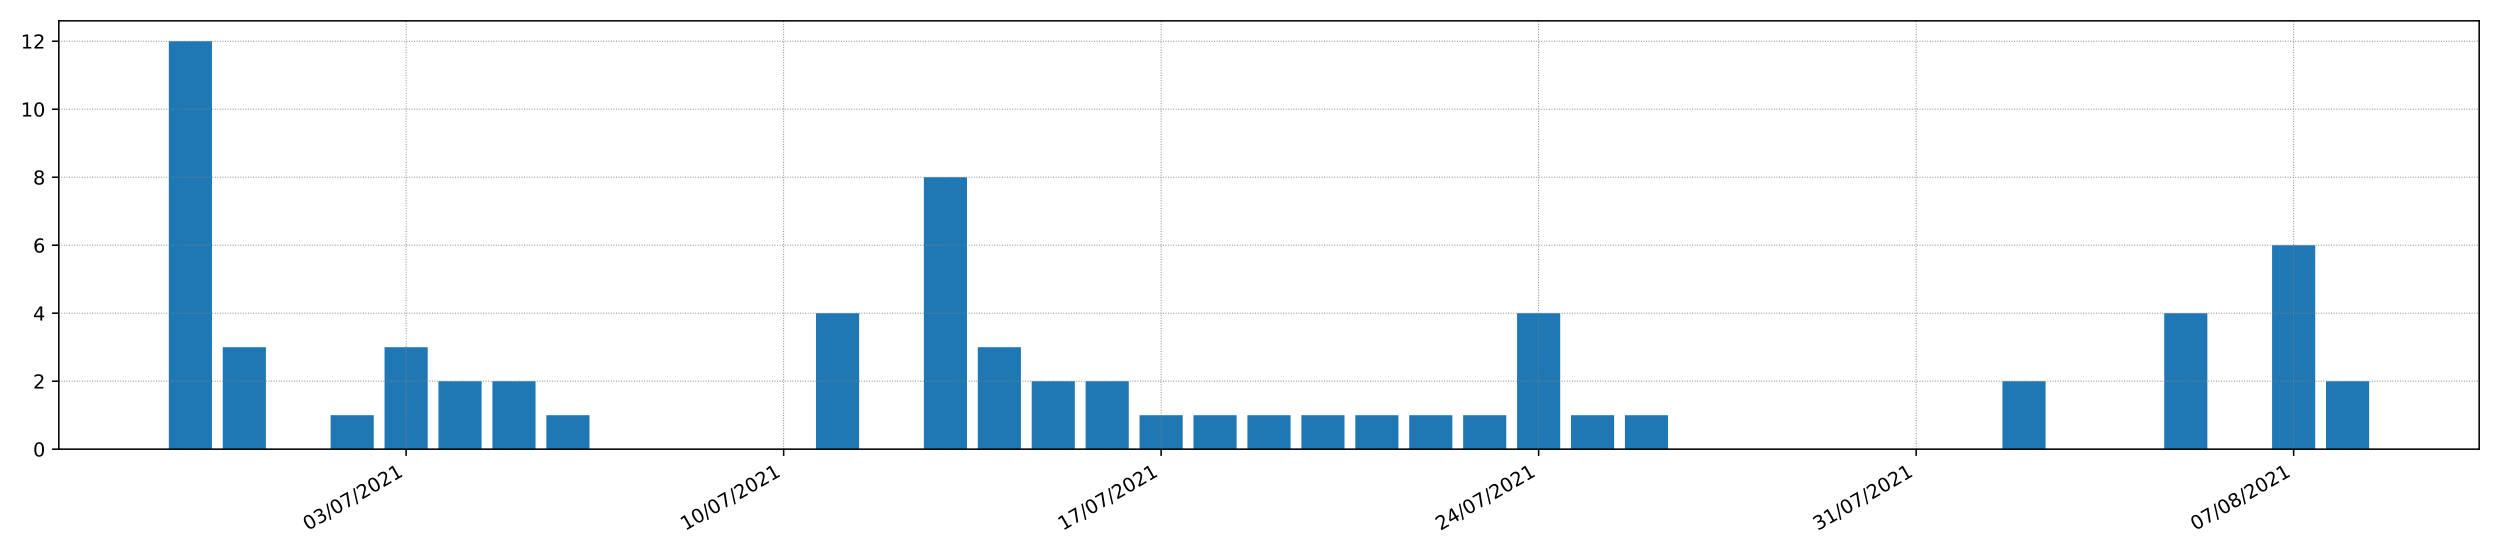 <?xml version="1.0" encoding="utf-8" standalone="no"?>
<!DOCTYPE svg PUBLIC "-//W3C//DTD SVG 1.1//EN"
  "http://www.w3.org/Graphics/SVG/1.1/DTD/svg11.dtd">
<!-- Created with matplotlib (https://matplotlib.org/) -->
<svg height="288pt" version="1.1" viewBox="0 0 1296 288" width="1296pt" xmlns="http://www.w3.org/2000/svg" xmlns:xlink="http://www.w3.org/1999/xlink">
 <defs>
  <style type="text/css">*{stroke-linecap:butt;stroke-linejoin:round;}</style>
 </defs>
 <g id="figure_1">
  <g id="patch_1">
   <path d="M 0 288 
L 1296 288 
L 1296 0 
L 0 0 
z
" style="fill:#ffffff;"/>
  </g>
  <g id="axes_1">
   <g id="patch_2">
    <path d="M 30.49 232.85 
L 1285.2 232.85 
L 1285.2 10.8 
L 30.49 10.8 
z
" style="fill:#ffffff;"/>
   </g>
   <g id="patch_3">
    <path clip-path="url(#p5239b84dee)" d="M 87.522 232.85 
L 109.888 232.85 
L 109.888 21.374 
L 87.522 21.374 
z
" style="fill:#1f77b4;"/>
   </g>
   <g id="patch_4">
    <path clip-path="url(#p5239b84dee)" d="M 115.479 232.85 
L 137.845 232.85 
L 137.845 179.981 
L 115.479 179.981 
z
" style="fill:#1f77b4;"/>
   </g>
   <g id="patch_5">
    <path clip-path="url(#p5239b84dee)" d="M 143.436 232.85 
L 165.802 232.85 
L 165.802 232.85 
L 143.436 232.85 
z
" style="fill:#1f77b4;"/>
   </g>
   <g id="patch_6">
    <path clip-path="url(#p5239b84dee)" d="M 171.393 232.85 
L 193.759 232.85 
L 193.759 215.227 
L 171.393 215.227 
z
" style="fill:#1f77b4;"/>
   </g>
   <g id="patch_7">
    <path clip-path="url(#p5239b84dee)" d="M 199.35 232.85 
L 221.716 232.85 
L 221.716 179.981 
L 199.35 179.981 
z
" style="fill:#1f77b4;"/>
   </g>
   <g id="patch_8">
    <path clip-path="url(#p5239b84dee)" d="M 227.307 232.85 
L 249.673 232.85 
L 249.673 197.604 
L 227.307 197.604 
z
" style="fill:#1f77b4;"/>
   </g>
   <g id="patch_9">
    <path clip-path="url(#p5239b84dee)" d="M 255.264 232.85 
L 277.63 232.85 
L 277.63 197.604 
L 255.264 197.604 
z
" style="fill:#1f77b4;"/>
   </g>
   <g id="patch_10">
    <path clip-path="url(#p5239b84dee)" d="M 283.221 232.85 
L 305.587 232.85 
L 305.587 215.227 
L 283.221 215.227 
z
" style="fill:#1f77b4;"/>
   </g>
   <g id="patch_11">
    <path clip-path="url(#p5239b84dee)" d="M 311.178 232.85 
L 333.544 232.85 
L 333.544 232.85 
L 311.178 232.85 
z
" style="fill:#1f77b4;"/>
   </g>
   <g id="patch_12">
    <path clip-path="url(#p5239b84dee)" d="M 339.135 232.85 
L 361.501 232.85 
L 361.501 232.85 
L 339.135 232.85 
z
" style="fill:#1f77b4;"/>
   </g>
   <g id="patch_13">
    <path clip-path="url(#p5239b84dee)" d="M 367.092 232.85 
L 389.458 232.85 
L 389.458 232.85 
L 367.092 232.85 
z
" style="fill:#1f77b4;"/>
   </g>
   <g id="patch_14">
    <path clip-path="url(#p5239b84dee)" d="M 395.049 232.85 
L 417.415 232.85 
L 417.415 232.85 
L 395.049 232.85 
z
" style="fill:#1f77b4;"/>
   </g>
   <g id="patch_15">
    <path clip-path="url(#p5239b84dee)" d="M 423.006 232.85 
L 445.372 232.85 
L 445.372 162.358 
L 423.006 162.358 
z
" style="fill:#1f77b4;"/>
   </g>
   <g id="patch_16">
    <path clip-path="url(#p5239b84dee)" d="M 450.963 232.85 
L 473.329 232.85 
L 473.329 232.85 
L 450.963 232.85 
z
" style="fill:#1f77b4;"/>
   </g>
   <g id="patch_17">
    <path clip-path="url(#p5239b84dee)" d="M 478.92 232.85 
L 501.286 232.85 
L 501.286 91.866 
L 478.92 91.866 
z
" style="fill:#1f77b4;"/>
   </g>
   <g id="patch_18">
    <path clip-path="url(#p5239b84dee)" d="M 506.877 232.85 
L 529.243 232.85 
L 529.243 179.981 
L 506.877 179.981 
z
" style="fill:#1f77b4;"/>
   </g>
   <g id="patch_19">
    <path clip-path="url(#p5239b84dee)" d="M 534.834 232.85 
L 557.2 232.85 
L 557.2 197.604 
L 534.834 197.604 
z
" style="fill:#1f77b4;"/>
   </g>
   <g id="patch_20">
    <path clip-path="url(#p5239b84dee)" d="M 562.791 232.85 
L 585.157 232.85 
L 585.157 197.604 
L 562.791 197.604 
z
" style="fill:#1f77b4;"/>
   </g>
   <g id="patch_21">
    <path clip-path="url(#p5239b84dee)" d="M 590.748 232.85 
L 613.114 232.85 
L 613.114 215.227 
L 590.748 215.227 
z
" style="fill:#1f77b4;"/>
   </g>
   <g id="patch_22">
    <path clip-path="url(#p5239b84dee)" d="M 618.705 232.85 
L 641.071 232.85 
L 641.071 215.227 
L 618.705 215.227 
z
" style="fill:#1f77b4;"/>
   </g>
   <g id="patch_23">
    <path clip-path="url(#p5239b84dee)" d="M 646.662 232.85 
L 669.028 232.85 
L 669.028 215.227 
L 646.662 215.227 
z
" style="fill:#1f77b4;"/>
   </g>
   <g id="patch_24">
    <path clip-path="url(#p5239b84dee)" d="M 674.619 232.85 
L 696.985 232.85 
L 696.985 215.227 
L 674.619 215.227 
z
" style="fill:#1f77b4;"/>
   </g>
   <g id="patch_25">
    <path clip-path="url(#p5239b84dee)" d="M 702.576 232.85 
L 724.942 232.85 
L 724.942 215.227 
L 702.576 215.227 
z
" style="fill:#1f77b4;"/>
   </g>
   <g id="patch_26">
    <path clip-path="url(#p5239b84dee)" d="M 730.533 232.85 
L 752.899 232.85 
L 752.899 215.227 
L 730.533 215.227 
z
" style="fill:#1f77b4;"/>
   </g>
   <g id="patch_27">
    <path clip-path="url(#p5239b84dee)" d="M 758.49 232.85 
L 780.856 232.85 
L 780.856 215.227 
L 758.49 215.227 
z
" style="fill:#1f77b4;"/>
   </g>
   <g id="patch_28">
    <path clip-path="url(#p5239b84dee)" d="M 786.447 232.85 
L 808.813 232.85 
L 808.813 162.358 
L 786.447 162.358 
z
" style="fill:#1f77b4;"/>
   </g>
   <g id="patch_29">
    <path clip-path="url(#p5239b84dee)" d="M 814.404 232.85 
L 836.77 232.85 
L 836.77 215.227 
L 814.404 215.227 
z
" style="fill:#1f77b4;"/>
   </g>
   <g id="patch_30">
    <path clip-path="url(#p5239b84dee)" d="M 842.361 232.85 
L 864.727 232.85 
L 864.727 215.227 
L 842.361 215.227 
z
" style="fill:#1f77b4;"/>
   </g>
   <g id="patch_31">
    <path clip-path="url(#p5239b84dee)" d="M 870.318 232.85 
L 892.684 232.85 
L 892.684 232.85 
L 870.318 232.85 
z
" style="fill:#1f77b4;"/>
   </g>
   <g id="patch_32">
    <path clip-path="url(#p5239b84dee)" d="M 898.275 232.85 
L 920.641 232.85 
L 920.641 232.85 
L 898.275 232.85 
z
" style="fill:#1f77b4;"/>
   </g>
   <g id="patch_33">
    <path clip-path="url(#p5239b84dee)" d="M 926.232 232.85 
L 948.598 232.85 
L 948.598 232.85 
L 926.232 232.85 
z
" style="fill:#1f77b4;"/>
   </g>
   <g id="patch_34">
    <path clip-path="url(#p5239b84dee)" d="M 954.189 232.85 
L 976.555 232.85 
L 976.555 232.85 
L 954.189 232.85 
z
" style="fill:#1f77b4;"/>
   </g>
   <g id="patch_35">
    <path clip-path="url(#p5239b84dee)" d="M 982.146 232.85 
L 1004.512 232.85 
L 1004.512 232.85 
L 982.146 232.85 
z
" style="fill:#1f77b4;"/>
   </g>
   <g id="patch_36">
    <path clip-path="url(#p5239b84dee)" d="M 1010.103 232.85 
L 1032.469 232.85 
L 1032.469 232.85 
L 1010.103 232.85 
z
" style="fill:#1f77b4;"/>
   </g>
   <g id="patch_37">
    <path clip-path="url(#p5239b84dee)" d="M 1038.06 232.85 
L 1060.426 232.85 
L 1060.426 197.604 
L 1038.06 197.604 
z
" style="fill:#1f77b4;"/>
   </g>
   <g id="patch_38">
    <path clip-path="url(#p5239b84dee)" d="M 1066.017 232.85 
L 1088.383 232.85 
L 1088.383 232.85 
L 1066.017 232.85 
z
" style="fill:#1f77b4;"/>
   </g>
   <g id="patch_39">
    <path clip-path="url(#p5239b84dee)" d="M 1093.974 232.85 
L 1116.34 232.85 
L 1116.34 232.85 
L 1093.974 232.85 
z
" style="fill:#1f77b4;"/>
   </g>
   <g id="patch_40">
    <path clip-path="url(#p5239b84dee)" d="M 1121.931 232.85 
L 1144.297 232.85 
L 1144.297 162.358 
L 1121.931 162.358 
z
" style="fill:#1f77b4;"/>
   </g>
   <g id="patch_41">
    <path clip-path="url(#p5239b84dee)" d="M 1149.888 232.85 
L 1172.254 232.85 
L 1172.254 232.85 
L 1149.888 232.85 
z
" style="fill:#1f77b4;"/>
   </g>
   <g id="patch_42">
    <path clip-path="url(#p5239b84dee)" d="M 1177.845 232.85 
L 1200.211 232.85 
L 1200.211 127.112 
L 1177.845 127.112 
z
" style="fill:#1f77b4;"/>
   </g>
   <g id="patch_43">
    <path clip-path="url(#p5239b84dee)" d="M 1205.802 232.85 
L 1228.168 232.85 
L 1228.168 197.604 
L 1205.802 197.604 
z
" style="fill:#1f77b4;"/>
   </g>
   <g id="matplotlib.axis_1">
    <g id="xtick_1">
     <g id="line2d_1">
      <path clip-path="url(#p5239b84dee)" d="M 210.533 232.85 
L 210.533 10.8 
" style="fill:none;stroke:#808080;stroke-dasharray:0.5,0.825;stroke-dashoffset:0;stroke-width:0.5;"/>
     </g>
     <g id="line2d_2">
      <defs>
       <path d="M 0 0 
L 0 3.5 
" id="m7df888334a" style="stroke:#000000;stroke-width:0.8;"/>
      </defs>
      <g>
       <use style="stroke:#000000;stroke-width:0.8;" x="210.533" xlink:href="#m7df888334a" y="232.85"/>
      </g>
     </g>
     <g id="text_1">
      <!-- 03/07/2021 -->
      <g transform="translate(159.578 275.25)rotate(-30)scale(0.1 -0.1)">
       <defs>
        <path d="M 31.781 66.406 
Q 24.172 66.406 20.328 58.906 
Q 16.5 51.422 16.5 36.375 
Q 16.5 21.391 20.328 13.891 
Q 24.172 6.391 31.781 6.391 
Q 39.453 6.391 43.281 13.891 
Q 47.125 21.391 47.125 36.375 
Q 47.125 51.422 43.281 58.906 
Q 39.453 66.406 31.781 66.406 
z
M 31.781 74.219 
Q 44.047 74.219 50.516 64.516 
Q 56.984 54.828 56.984 36.375 
Q 56.984 17.969 50.516 8.266 
Q 44.047 -1.422 31.781 -1.422 
Q 19.531 -1.422 13.062 8.266 
Q 6.594 17.969 6.594 36.375 
Q 6.594 54.828 13.062 64.516 
Q 19.531 74.219 31.781 74.219 
z
" id="DejaVuSans-48"/>
        <path d="M 40.578 39.312 
Q 47.656 37.797 51.625 33 
Q 55.609 28.219 55.609 21.188 
Q 55.609 10.406 48.188 4.484 
Q 40.766 -1.422 27.094 -1.422 
Q 22.516 -1.422 17.656 -0.516 
Q 12.797 0.391 7.625 2.203 
L 7.625 11.719 
Q 11.719 9.328 16.594 8.109 
Q 21.484 6.891 26.812 6.891 
Q 36.078 6.891 40.938 10.547 
Q 45.797 14.203 45.797 21.188 
Q 45.797 27.641 41.281 31.266 
Q 36.766 34.906 28.719 34.906 
L 20.219 34.906 
L 20.219 43.016 
L 29.109 43.016 
Q 36.375 43.016 40.234 45.922 
Q 44.094 48.828 44.094 54.297 
Q 44.094 59.906 40.109 62.906 
Q 36.141 65.922 28.719 65.922 
Q 24.656 65.922 20.016 65.031 
Q 15.375 64.156 9.812 62.312 
L 9.812 71.094 
Q 15.438 72.656 20.344 73.438 
Q 25.25 74.219 29.594 74.219 
Q 40.828 74.219 47.359 69.109 
Q 53.906 64.016 53.906 55.328 
Q 53.906 49.266 50.438 45.094 
Q 46.969 40.922 40.578 39.312 
z
" id="DejaVuSans-51"/>
        <path d="M 25.391 72.906 
L 33.688 72.906 
L 8.297 -9.281 
L 0 -9.281 
z
" id="DejaVuSans-47"/>
        <path d="M 8.203 72.906 
L 55.078 72.906 
L 55.078 68.703 
L 28.609 0 
L 18.312 0 
L 43.219 64.594 
L 8.203 64.594 
z
" id="DejaVuSans-55"/>
        <path d="M 19.188 8.297 
L 53.609 8.297 
L 53.609 0 
L 7.328 0 
L 7.328 8.297 
Q 12.938 14.109 22.625 23.891 
Q 32.328 33.688 34.812 36.531 
Q 39.547 41.844 41.422 45.531 
Q 43.312 49.219 43.312 52.781 
Q 43.312 58.594 39.234 62.25 
Q 35.156 65.922 28.609 65.922 
Q 23.969 65.922 18.812 64.312 
Q 13.672 62.703 7.812 59.422 
L 7.812 69.391 
Q 13.766 71.781 18.938 73 
Q 24.125 74.219 28.422 74.219 
Q 39.75 74.219 46.484 68.547 
Q 53.219 62.891 53.219 53.422 
Q 53.219 48.922 51.531 44.891 
Q 49.859 40.875 45.406 35.406 
Q 44.188 33.984 37.641 27.219 
Q 31.109 20.453 19.188 8.297 
z
" id="DejaVuSans-50"/>
        <path d="M 12.406 8.297 
L 28.516 8.297 
L 28.516 63.922 
L 10.984 60.406 
L 10.984 69.391 
L 28.422 72.906 
L 38.281 72.906 
L 38.281 8.297 
L 54.391 8.297 
L 54.391 0 
L 12.406 0 
z
" id="DejaVuSans-49"/>
       </defs>
       <use xlink:href="#DejaVuSans-48"/>
       <use x="63.623" xlink:href="#DejaVuSans-51"/>
       <use x="127.246" xlink:href="#DejaVuSans-47"/>
       <use x="160.938" xlink:href="#DejaVuSans-48"/>
       <use x="224.561" xlink:href="#DejaVuSans-55"/>
       <use x="288.184" xlink:href="#DejaVuSans-47"/>
       <use x="321.875" xlink:href="#DejaVuSans-50"/>
       <use x="385.498" xlink:href="#DejaVuSans-48"/>
       <use x="449.121" xlink:href="#DejaVuSans-50"/>
       <use x="512.744" xlink:href="#DejaVuSans-49"/>
      </g>
     </g>
    </g>
    <g id="xtick_2">
     <g id="line2d_3">
      <path clip-path="url(#p5239b84dee)" d="M 406.232 232.85 
L 406.232 10.8 
" style="fill:none;stroke:#808080;stroke-dasharray:0.5,0.825;stroke-dashoffset:0;stroke-width:0.5;"/>
     </g>
     <g id="line2d_4">
      <g>
       <use style="stroke:#000000;stroke-width:0.8;" x="406.232" xlink:href="#m7df888334a" y="232.85"/>
      </g>
     </g>
     <g id="text_2">
      <!-- 10/07/2021 -->
      <g transform="translate(355.277 275.25)rotate(-30)scale(0.1 -0.1)">
       <use xlink:href="#DejaVuSans-49"/>
       <use x="63.623" xlink:href="#DejaVuSans-48"/>
       <use x="127.246" xlink:href="#DejaVuSans-47"/>
       <use x="160.938" xlink:href="#DejaVuSans-48"/>
       <use x="224.561" xlink:href="#DejaVuSans-55"/>
       <use x="288.184" xlink:href="#DejaVuSans-47"/>
       <use x="321.875" xlink:href="#DejaVuSans-50"/>
       <use x="385.498" xlink:href="#DejaVuSans-48"/>
       <use x="449.121" xlink:href="#DejaVuSans-50"/>
       <use x="512.744" xlink:href="#DejaVuSans-49"/>
      </g>
     </g>
    </g>
    <g id="xtick_3">
     <g id="line2d_5">
      <path clip-path="url(#p5239b84dee)" d="M 601.931 232.85 
L 601.931 10.8 
" style="fill:none;stroke:#808080;stroke-dasharray:0.5,0.825;stroke-dashoffset:0;stroke-width:0.5;"/>
     </g>
     <g id="line2d_6">
      <g>
       <use style="stroke:#000000;stroke-width:0.8;" x="601.931" xlink:href="#m7df888334a" y="232.85"/>
      </g>
     </g>
     <g id="text_3">
      <!-- 17/07/2021 -->
      <g transform="translate(550.976 275.25)rotate(-30)scale(0.1 -0.1)">
       <use xlink:href="#DejaVuSans-49"/>
       <use x="63.623" xlink:href="#DejaVuSans-55"/>
       <use x="127.246" xlink:href="#DejaVuSans-47"/>
       <use x="160.938" xlink:href="#DejaVuSans-48"/>
       <use x="224.561" xlink:href="#DejaVuSans-55"/>
       <use x="288.184" xlink:href="#DejaVuSans-47"/>
       <use x="321.875" xlink:href="#DejaVuSans-50"/>
       <use x="385.498" xlink:href="#DejaVuSans-48"/>
       <use x="449.121" xlink:href="#DejaVuSans-50"/>
       <use x="512.744" xlink:href="#DejaVuSans-49"/>
      </g>
     </g>
    </g>
    <g id="xtick_4">
     <g id="line2d_7">
      <path clip-path="url(#p5239b84dee)" d="M 797.63 232.85 
L 797.63 10.8 
" style="fill:none;stroke:#808080;stroke-dasharray:0.5,0.825;stroke-dashoffset:0;stroke-width:0.5;"/>
     </g>
     <g id="line2d_8">
      <g>
       <use style="stroke:#000000;stroke-width:0.8;" x="797.63" xlink:href="#m7df888334a" y="232.85"/>
      </g>
     </g>
     <g id="text_4">
      <!-- 24/07/2021 -->
      <g transform="translate(746.675 275.25)rotate(-30)scale(0.1 -0.1)">
       <defs>
        <path d="M 37.797 64.312 
L 12.891 25.391 
L 37.797 25.391 
z
M 35.203 72.906 
L 47.609 72.906 
L 47.609 25.391 
L 58.016 25.391 
L 58.016 17.188 
L 47.609 17.188 
L 47.609 0 
L 37.797 0 
L 37.797 17.188 
L 4.891 17.188 
L 4.891 26.703 
z
" id="DejaVuSans-52"/>
       </defs>
       <use xlink:href="#DejaVuSans-50"/>
       <use x="63.623" xlink:href="#DejaVuSans-52"/>
       <use x="127.246" xlink:href="#DejaVuSans-47"/>
       <use x="160.938" xlink:href="#DejaVuSans-48"/>
       <use x="224.561" xlink:href="#DejaVuSans-55"/>
       <use x="288.184" xlink:href="#DejaVuSans-47"/>
       <use x="321.875" xlink:href="#DejaVuSans-50"/>
       <use x="385.498" xlink:href="#DejaVuSans-48"/>
       <use x="449.121" xlink:href="#DejaVuSans-50"/>
       <use x="512.744" xlink:href="#DejaVuSans-49"/>
      </g>
     </g>
    </g>
    <g id="xtick_5">
     <g id="line2d_9">
      <path clip-path="url(#p5239b84dee)" d="M 993.329 232.85 
L 993.329 10.8 
" style="fill:none;stroke:#808080;stroke-dasharray:0.5,0.825;stroke-dashoffset:0;stroke-width:0.5;"/>
     </g>
     <g id="line2d_10">
      <g>
       <use style="stroke:#000000;stroke-width:0.8;" x="993.329" xlink:href="#m7df888334a" y="232.85"/>
      </g>
     </g>
     <g id="text_5">
      <!-- 31/07/2021 -->
      <g transform="translate(942.374 275.25)rotate(-30)scale(0.1 -0.1)">
       <use xlink:href="#DejaVuSans-51"/>
       <use x="63.623" xlink:href="#DejaVuSans-49"/>
       <use x="127.246" xlink:href="#DejaVuSans-47"/>
       <use x="160.938" xlink:href="#DejaVuSans-48"/>
       <use x="224.561" xlink:href="#DejaVuSans-55"/>
       <use x="288.184" xlink:href="#DejaVuSans-47"/>
       <use x="321.875" xlink:href="#DejaVuSans-50"/>
       <use x="385.498" xlink:href="#DejaVuSans-48"/>
       <use x="449.121" xlink:href="#DejaVuSans-50"/>
       <use x="512.744" xlink:href="#DejaVuSans-49"/>
      </g>
     </g>
    </g>
    <g id="xtick_6">
     <g id="line2d_11">
      <path clip-path="url(#p5239b84dee)" d="M 1189.028 232.85 
L 1189.028 10.8 
" style="fill:none;stroke:#808080;stroke-dasharray:0.5,0.825;stroke-dashoffset:0;stroke-width:0.5;"/>
     </g>
     <g id="line2d_12">
      <g>
       <use style="stroke:#000000;stroke-width:0.8;" x="1189.028" xlink:href="#m7df888334a" y="232.85"/>
      </g>
     </g>
     <g id="text_6">
      <!-- 07/08/2021 -->
      <g transform="translate(1138.073 275.25)rotate(-30)scale(0.1 -0.1)">
       <defs>
        <path d="M 31.781 34.625 
Q 24.75 34.625 20.719 30.859 
Q 16.703 27.094 16.703 20.516 
Q 16.703 13.922 20.719 10.156 
Q 24.75 6.391 31.781 6.391 
Q 38.812 6.391 42.859 10.172 
Q 46.922 13.969 46.922 20.516 
Q 46.922 27.094 42.891 30.859 
Q 38.875 34.625 31.781 34.625 
z
M 21.922 38.812 
Q 15.578 40.375 12.031 44.719 
Q 8.5 49.078 8.5 55.328 
Q 8.5 64.062 14.719 69.141 
Q 20.953 74.219 31.781 74.219 
Q 42.672 74.219 48.875 69.141 
Q 55.078 64.062 55.078 55.328 
Q 55.078 49.078 51.531 44.719 
Q 48 40.375 41.703 38.812 
Q 48.828 37.156 52.797 32.312 
Q 56.781 27.484 56.781 20.516 
Q 56.781 9.906 50.312 4.234 
Q 43.844 -1.422 31.781 -1.422 
Q 19.734 -1.422 13.25 4.234 
Q 6.781 9.906 6.781 20.516 
Q 6.781 27.484 10.781 32.312 
Q 14.797 37.156 21.922 38.812 
z
M 18.312 54.391 
Q 18.312 48.734 21.844 45.562 
Q 25.391 42.391 31.781 42.391 
Q 38.141 42.391 41.719 45.562 
Q 45.312 48.734 45.312 54.391 
Q 45.312 60.062 41.719 63.234 
Q 38.141 66.406 31.781 66.406 
Q 25.391 66.406 21.844 63.234 
Q 18.312 60.062 18.312 54.391 
z
" id="DejaVuSans-56"/>
       </defs>
       <use xlink:href="#DejaVuSans-48"/>
       <use x="63.623" xlink:href="#DejaVuSans-55"/>
       <use x="127.246" xlink:href="#DejaVuSans-47"/>
       <use x="160.938" xlink:href="#DejaVuSans-48"/>
       <use x="224.561" xlink:href="#DejaVuSans-56"/>
       <use x="288.184" xlink:href="#DejaVuSans-47"/>
       <use x="321.875" xlink:href="#DejaVuSans-50"/>
       <use x="385.498" xlink:href="#DejaVuSans-48"/>
       <use x="449.121" xlink:href="#DejaVuSans-50"/>
       <use x="512.744" xlink:href="#DejaVuSans-49"/>
      </g>
     </g>
    </g>
   </g>
   <g id="matplotlib.axis_2">
    <g id="ytick_1">
     <g id="line2d_13">
      <path clip-path="url(#p5239b84dee)" d="M 30.49 232.85 
L 1285.2 232.85 
" style="fill:none;stroke:#808080;stroke-dasharray:0.5,0.825;stroke-dashoffset:0;stroke-width:0.5;"/>
     </g>
     <g id="line2d_14">
      <defs>
       <path d="M 0 0 
L -3.5 0 
" id="me74a1d36ba" style="stroke:#000000;stroke-width:0.8;"/>
      </defs>
      <g>
       <use style="stroke:#000000;stroke-width:0.8;" x="30.49" xlink:href="#me74a1d36ba" y="232.85"/>
      </g>
     </g>
     <g id="text_7">
      <!-- 0 -->
      <g transform="translate(17.128 236.65)scale(0.1 -0.1)">
       <use xlink:href="#DejaVuSans-48"/>
      </g>
     </g>
    </g>
    <g id="ytick_2">
     <g id="line2d_15">
      <path clip-path="url(#p5239b84dee)" d="M 30.49 197.604 
L 1285.2 197.604 
" style="fill:none;stroke:#808080;stroke-dasharray:0.5,0.825;stroke-dashoffset:0;stroke-width:0.5;"/>
     </g>
     <g id="line2d_16">
      <g>
       <use style="stroke:#000000;stroke-width:0.8;" x="30.49" xlink:href="#me74a1d36ba" y="197.604"/>
      </g>
     </g>
     <g id="text_8">
      <!-- 2 -->
      <g transform="translate(17.128 201.404)scale(0.1 -0.1)">
       <use xlink:href="#DejaVuSans-50"/>
      </g>
     </g>
    </g>
    <g id="ytick_3">
     <g id="line2d_17">
      <path clip-path="url(#p5239b84dee)" d="M 30.49 162.358 
L 1285.2 162.358 
" style="fill:none;stroke:#808080;stroke-dasharray:0.5,0.825;stroke-dashoffset:0;stroke-width:0.5;"/>
     </g>
     <g id="line2d_18">
      <g>
       <use style="stroke:#000000;stroke-width:0.8;" x="30.49" xlink:href="#me74a1d36ba" y="162.358"/>
      </g>
     </g>
     <g id="text_9">
      <!-- 4 -->
      <g transform="translate(17.128 166.157)scale(0.1 -0.1)">
       <use xlink:href="#DejaVuSans-52"/>
      </g>
     </g>
    </g>
    <g id="ytick_4">
     <g id="line2d_19">
      <path clip-path="url(#p5239b84dee)" d="M 30.49 127.112 
L 1285.2 127.112 
" style="fill:none;stroke:#808080;stroke-dasharray:0.5,0.825;stroke-dashoffset:0;stroke-width:0.5;"/>
     </g>
     <g id="line2d_20">
      <g>
       <use style="stroke:#000000;stroke-width:0.8;" x="30.49" xlink:href="#me74a1d36ba" y="127.112"/>
      </g>
     </g>
     <g id="text_10">
      <!-- 6 -->
      <g transform="translate(17.128 130.911)scale(0.1 -0.1)">
       <defs>
        <path d="M 33.016 40.375 
Q 26.375 40.375 22.484 35.828 
Q 18.609 31.297 18.609 23.391 
Q 18.609 15.531 22.484 10.953 
Q 26.375 6.391 33.016 6.391 
Q 39.656 6.391 43.531 10.953 
Q 47.406 15.531 47.406 23.391 
Q 47.406 31.297 43.531 35.828 
Q 39.656 40.375 33.016 40.375 
z
M 52.594 71.297 
L 52.594 62.312 
Q 48.875 64.062 45.094 64.984 
Q 41.312 65.922 37.594 65.922 
Q 27.828 65.922 22.672 59.328 
Q 17.531 52.734 16.797 39.406 
Q 19.672 43.656 24.016 45.922 
Q 28.375 48.188 33.594 48.188 
Q 44.578 48.188 50.953 41.516 
Q 57.328 34.859 57.328 23.391 
Q 57.328 12.156 50.688 5.359 
Q 44.047 -1.422 33.016 -1.422 
Q 20.359 -1.422 13.672 8.266 
Q 6.984 17.969 6.984 36.375 
Q 6.984 53.656 15.188 63.938 
Q 23.391 74.219 37.203 74.219 
Q 40.922 74.219 44.703 73.484 
Q 48.484 72.75 52.594 71.297 
z
" id="DejaVuSans-54"/>
       </defs>
       <use xlink:href="#DejaVuSans-54"/>
      </g>
     </g>
    </g>
    <g id="ytick_5">
     <g id="line2d_21">
      <path clip-path="url(#p5239b84dee)" d="M 30.49 91.866 
L 1285.2 91.866 
" style="fill:none;stroke:#808080;stroke-dasharray:0.5,0.825;stroke-dashoffset:0;stroke-width:0.5;"/>
     </g>
     <g id="line2d_22">
      <g>
       <use style="stroke:#000000;stroke-width:0.8;" x="30.49" xlink:href="#me74a1d36ba" y="91.866"/>
      </g>
     </g>
     <g id="text_11">
      <!-- 8 -->
      <g transform="translate(17.128 95.665)scale(0.1 -0.1)">
       <use xlink:href="#DejaVuSans-56"/>
      </g>
     </g>
    </g>
    <g id="ytick_6">
     <g id="line2d_23">
      <path clip-path="url(#p5239b84dee)" d="M 30.49 56.62 
L 1285.2 56.62 
" style="fill:none;stroke:#808080;stroke-dasharray:0.5,0.825;stroke-dashoffset:0;stroke-width:0.5;"/>
     </g>
     <g id="line2d_24">
      <g>
       <use style="stroke:#000000;stroke-width:0.8;" x="30.49" xlink:href="#me74a1d36ba" y="56.62"/>
      </g>
     </g>
     <g id="text_12">
      <!-- 10 -->
      <g transform="translate(10.765 60.419)scale(0.1 -0.1)">
       <use xlink:href="#DejaVuSans-49"/>
       <use x="63.623" xlink:href="#DejaVuSans-48"/>
      </g>
     </g>
    </g>
    <g id="ytick_7">
     <g id="line2d_25">
      <path clip-path="url(#p5239b84dee)" d="M 30.49 21.374 
L 1285.2 21.374 
" style="fill:none;stroke:#808080;stroke-dasharray:0.5,0.825;stroke-dashoffset:0;stroke-width:0.5;"/>
     </g>
     <g id="line2d_26">
      <g>
       <use style="stroke:#000000;stroke-width:0.8;" x="30.49" xlink:href="#me74a1d36ba" y="21.374"/>
      </g>
     </g>
     <g id="text_13">
      <!-- 12 -->
      <g transform="translate(10.765 25.173)scale(0.1 -0.1)">
       <use xlink:href="#DejaVuSans-49"/>
       <use x="63.623" xlink:href="#DejaVuSans-50"/>
      </g>
     </g>
    </g>
   </g>
   <g id="patch_44">
    <path d="M 30.49 232.85 
L 30.49 10.8 
" style="fill:none;stroke:#000000;stroke-linecap:square;stroke-linejoin:miter;stroke-width:0.8;"/>
   </g>
   <g id="patch_45">
    <path d="M 1285.2 232.85 
L 1285.2 10.8 
" style="fill:none;stroke:#000000;stroke-linecap:square;stroke-linejoin:miter;stroke-width:0.8;"/>
   </g>
   <g id="patch_46">
    <path d="M 30.49 232.85 
L 1285.2 232.85 
" style="fill:none;stroke:#000000;stroke-linecap:square;stroke-linejoin:miter;stroke-width:0.8;"/>
   </g>
   <g id="patch_47">
    <path d="M 30.49 10.8 
L 1285.2 10.8 
" style="fill:none;stroke:#000000;stroke-linecap:square;stroke-linejoin:miter;stroke-width:0.8;"/>
   </g>
  </g>
 </g>
 <defs>
  <clipPath id="p5239b84dee">
   <rect height="222.05" width="1254.71" x="30.49" y="10.8"/>
  </clipPath>
 </defs>
</svg>
